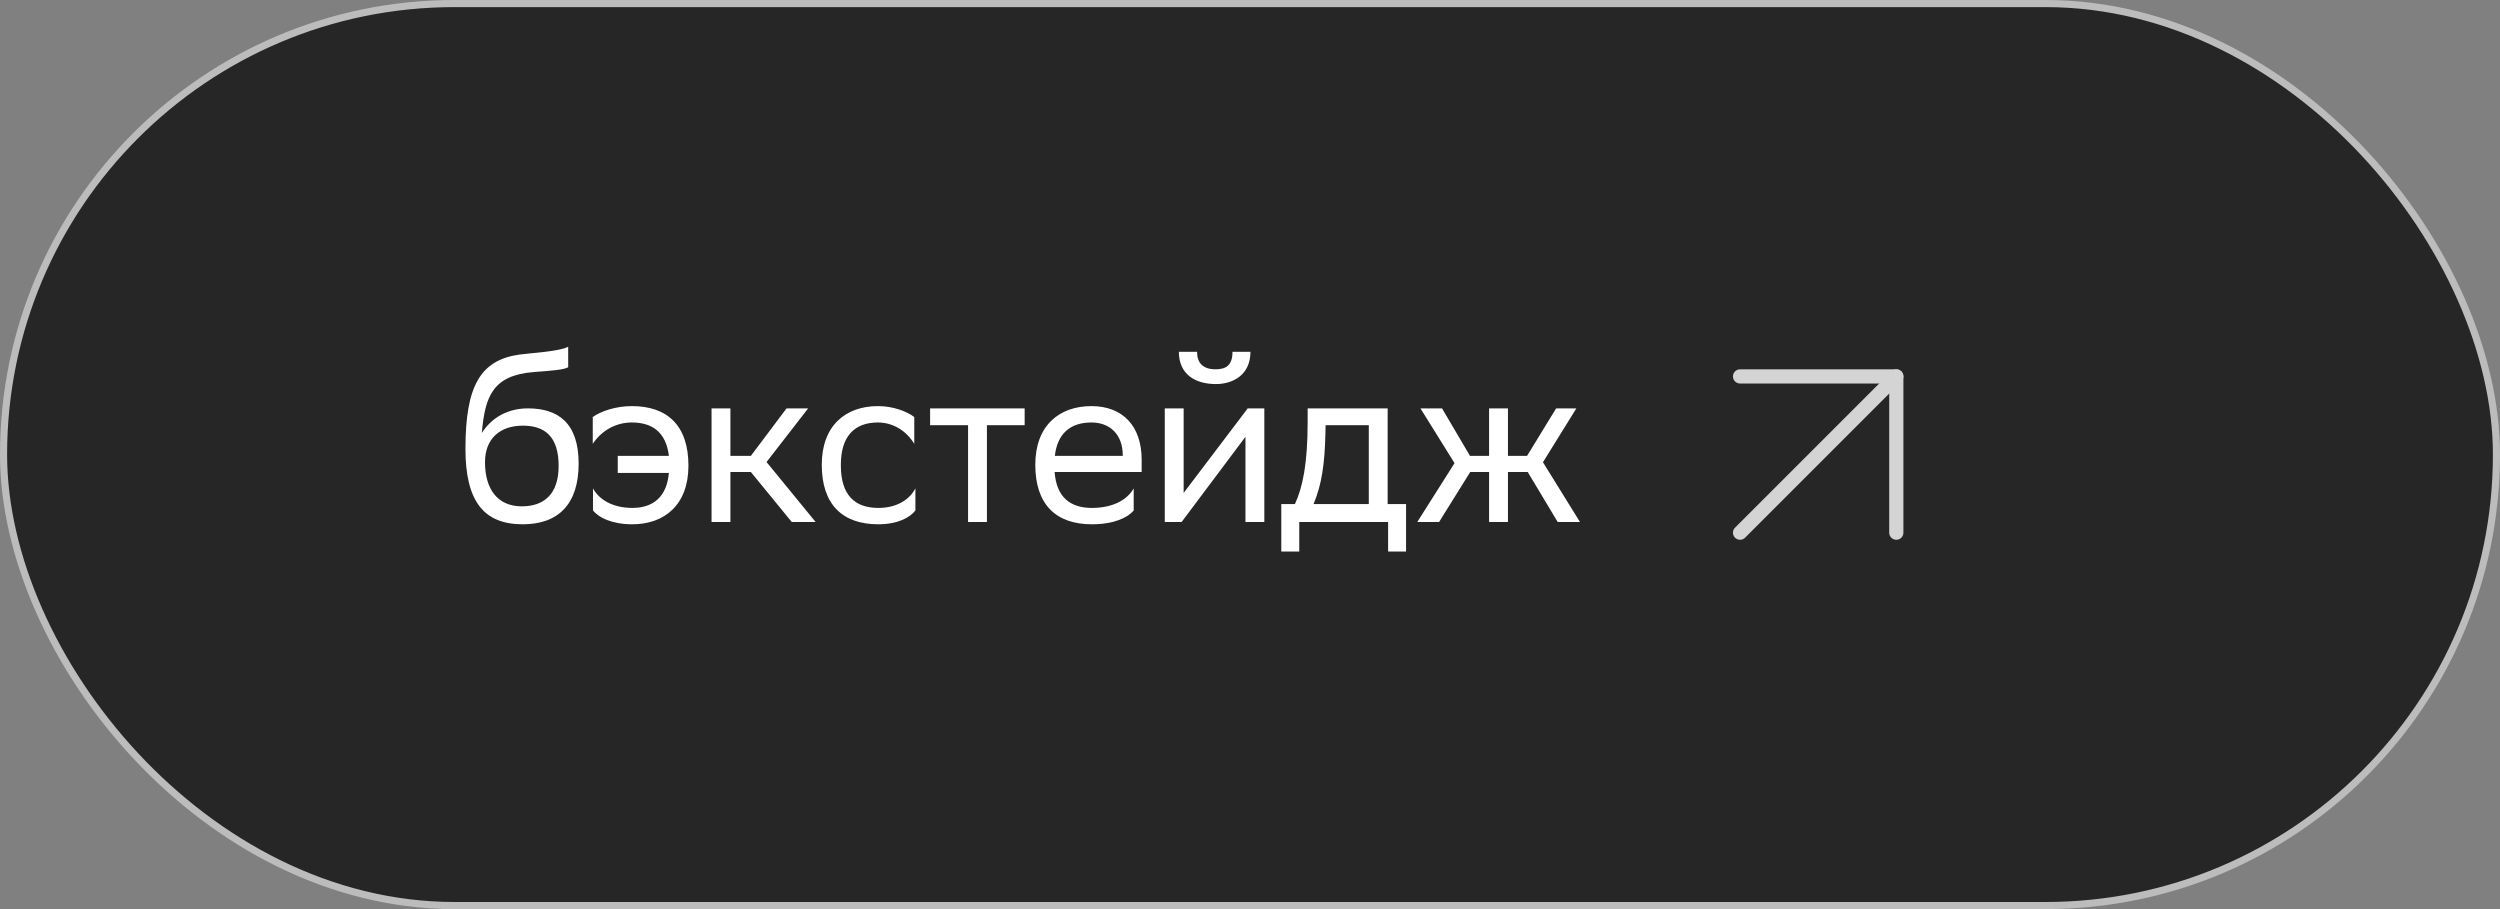 <?xml version="1.0" encoding="UTF-8"?> <svg xmlns="http://www.w3.org/2000/svg" width="352" height="128" viewBox="0 0 352 128" fill="none"><rect x="0" y="0" width="352" height="128" fill="#808080" stroke="none"/> <rect x="0.5" y="0.5" width="351" height="127" rx="63.5" fill="#2F2F2F"></rect> <rect x="0.5" y="0.5" width="351" height="127" rx="63.5" fill="black" fill-opacity="0.2"></rect> <path d="M80 48.828C78.688 49.5 74.848 49.692 73.184 49.916C67.616 50.684 65.536 54.364 65.536 63.196C65.536 70.588 68.128 73.82 73.6 73.82C78.656 73.82 81.472 70.94 81.472 65.276C81.472 59.484 78.528 57.5 74.336 57.5C71.616 57.5 69.312 58.684 67.84 60.956C68.288 55.804 69.376 52.828 75.2 52.38C77.824 52.188 79.36 52.06 80 51.708V48.828ZM68.288 65.084C68.288 61.788 70.368 59.932 73.632 59.932C76.736 59.932 78.656 61.5 78.656 65.596C78.656 69.724 76.448 71.292 73.472 71.292C70.048 71.292 68.288 68.86 68.288 65.084ZM83.46 62.492C84.644 60.7 86.628 59.484 88.964 59.484C91.972 59.484 93.796 60.988 94.18 64.188H86.98V66.588H94.18C93.892 69.852 92.068 71.516 89.028 71.516C86.212 71.516 84.324 70.3 83.492 68.764V71.868C84.26 72.86 86.148 73.82 89.028 73.82C93.54 73.82 96.932 71.1 96.932 65.564C96.932 59.964 94.02 57.18 88.964 57.18C86.66 57.18 84.58 57.916 83.46 58.716V62.492ZM100.186 73.5H102.842V66.46H105.722L111.482 73.5H114.842L107.93 65.052L113.786 57.5H110.746L105.722 64.188H102.842V57.5H100.186V73.5ZM128.889 71.868V68.764C128.089 70.3 126.329 71.516 123.673 71.516C120.281 71.516 118.393 69.628 118.393 65.532V65.436C118.393 61.5 120.249 59.484 123.609 59.484C125.785 59.484 127.641 60.7 128.729 62.492V58.716C127.673 57.916 125.753 57.18 123.609 57.18C119.097 57.18 115.705 59.9 115.705 65.436C115.705 71.036 118.617 73.82 123.673 73.82C126.393 73.82 128.153 72.86 128.889 71.868ZM136.303 73.5H138.959V59.868H144.271V57.5H130.959V59.868H136.303V73.5ZM153.673 57.18C149.161 57.18 145.769 59.9 145.769 65.436C145.769 71.036 148.681 73.82 153.737 73.82C156.873 73.82 158.825 72.86 159.625 71.868V68.764C158.761 70.3 156.809 71.516 153.737 71.516C150.601 71.516 148.745 69.916 148.489 66.46H160.745V64.732C160.745 59.996 158.089 57.18 153.673 57.18ZM153.673 59.484C156.201 59.484 158.089 61.084 158.089 64.156V64.188H148.521C148.873 61.084 150.665 59.484 153.673 59.484ZM166.369 73.5L166.657 73.116L175.361 61.5V73.5H178.017V57.5H175.681L166.657 69.404V57.5H164.001V73.5H166.369ZM173.537 49.532C173.537 51.516 172.545 51.996 171.137 51.996C169.377 51.996 168.545 51.1 168.545 49.532H165.985C165.985 52.732 168.321 54.076 171.201 54.076C173.665 54.076 176.065 52.732 176.065 49.532H173.537ZM180.406 70.972V77.66H182.934V73.5H195.446V77.66H197.974V70.972H195.382V57.5H184.118V59.324C184.118 65.34 183.414 68.604 182.326 70.972H180.406ZM186.614 61.18L186.646 59.868H192.726V70.972H184.95C186.102 68.252 186.518 65.276 186.614 61.18ZM209.663 73.5H212.319V66.46H215.103L219.327 73.5H222.463L217.247 65.084L221.951 57.5H219.103L215.007 64.188H212.319V57.5H209.663V64.188H206.975L203.039 57.5H199.999L204.799 65.212L199.551 73.5H202.623L207.007 66.46H209.663V73.5Z" fill="white"></path> <g opacity="0.8"> <path d="M245 75L267 53" stroke="white" stroke-width="2" stroke-linecap="round" stroke-linejoin="round"></path> <path d="M245 53H267V75" stroke="white" stroke-width="2" stroke-linecap="round" stroke-linejoin="round"></path> </g> <rect x="0.5" y="0.5" width="351" height="127" rx="63.5" stroke="#BCBCBC"></rect> </svg> 